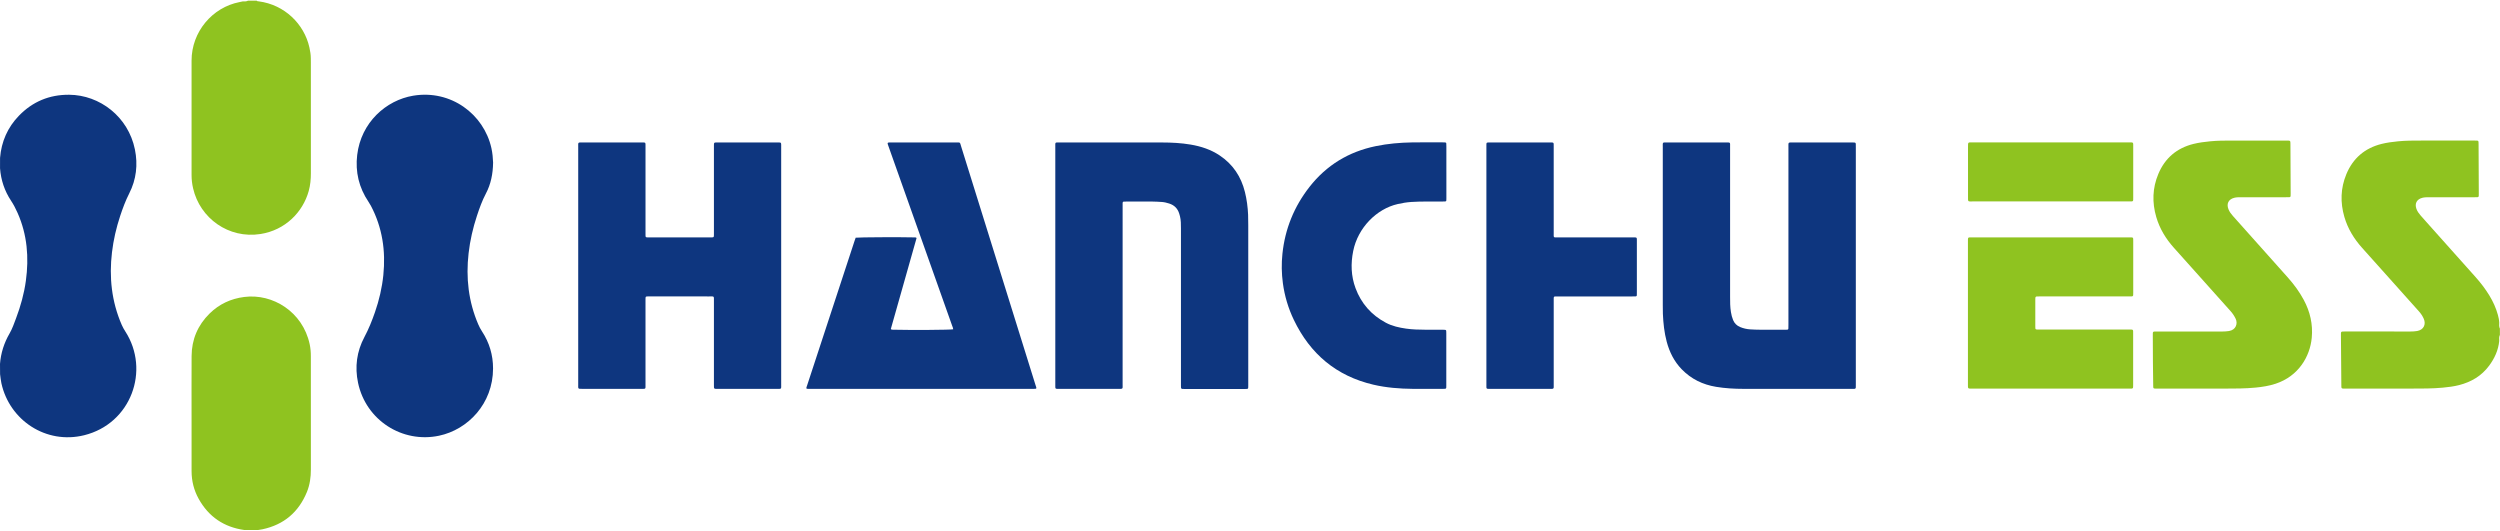 <svg width="2356" height="500" viewBox="0 0 2356 500" fill="none" xmlns="http://www.w3.org/2000/svg">
<path d="M241.864 0.642C242.418 1.257 243.194 1.198 243.911 1.287C268.087 4.439 286.67 22.535 291.591 44.769C292.338 48.151 292.899 51.548 292.914 55.026C292.914 56.383 292.951 57.74 292.951 59.098C292.951 93.784 292.936 128.471 292.973 163.164C292.973 168.875 292.471 174.489 290.941 180C285.429 199.905 268.841 216.867 245.551 220.53C215.485 225.262 188.398 205.66 181.962 177.426C181.023 173.318 180.528 169.179 180.528 164.959C180.543 129.034 180.558 93.117 180.528 57.192C180.506 29.907 200.153 6.938 225.667 1.977C226.753 1.769 227.832 1.524 228.911 1.302C230.551 1.339 232.199 1.472 233.721 0.634H241.849L241.864 0.642Z" fill="#8FC320"/>
<path d="M464.693 153.304C464.531 163.932 462.58 173.558 457.888 182.45C454.356 189.147 451.837 196.208 449.48 203.35C445.667 214.86 442.977 226.63 441.603 238.689C438.958 261.821 441.47 284.263 450.743 305.77C451.726 308.039 452.864 310.205 454.223 312.274C461.176 322.88 464.671 334.598 464.656 347.243C464.612 380.483 440.923 404.905 413.695 410.63C379.226 417.876 344.919 396.161 337.434 360.792C334.257 345.789 336.163 331.238 343.404 317.666C347.431 310.116 350.579 302.247 353.372 294.208C357.31 282.868 360.037 271.217 361.256 259.262C363.576 236.375 360.362 214.452 349.53 193.923C348.842 192.618 348.059 191.357 347.239 190.134C338.247 176.777 334.737 161.988 336.606 146.103C340.234 115.317 363.908 94.447 389.378 90.19C424.882 84.257 455.96 107.56 463.097 139.576C464.154 144.3 464.538 149.084 464.701 153.296L464.693 153.304Z" fill="#0E367F"/>
<path d="M0.074 352.758C0.052 349.488 0.022 346.209 0 342.939C0.791 332.675 3.857 323.167 9.014 314.252C11.608 309.773 13.293 304.833 15.118 299.983C19.448 288.525 22.714 276.77 24.376 264.622C27.383 242.684 25.684 221.28 16.64 200.796C14.844 196.732 12.827 192.801 10.367 189.086C4.256 179.845 0.865 169.647 0.03 158.59C0.03 155.312 0.044 152.041 0.052 148.763C1.323 133.433 7.16 120.091 17.829 109.07C30.73 95.736 46.565 89.165 65.133 89.291C94.061 89.491 120.861 110.034 127.141 140.82C130.06 155.148 128.464 169.136 121.799 182.248C118.319 189.101 115.666 196.228 113.265 203.481C109.57 214.628 106.933 226.034 105.543 237.7C102.721 261.314 105.174 284.231 114.728 306.183C115.666 308.341 116.804 310.359 118.082 312.339C141.646 348.85 123.639 399.244 79.268 410.176C43.373 419.016 8.978 396.07 1.315 361.176C0.709 358.417 0.488 355.569 0.089 352.758H0.074Z" fill="#0E367F"/>
<path d="M243.115 499.491C238.829 499.491 234.544 499.491 230.258 499.484C211.062 496.769 196.594 487.024 187.181 469.996C182.747 461.986 180.56 453.287 180.545 444.105C180.516 427.938 180.531 411.763 180.531 395.595C180.531 375.6 180.449 355.598 180.56 335.604C180.642 319.903 186.368 306.457 197.518 295.481C206.584 286.559 217.542 281.471 230.199 279.855C257.058 276.421 285.298 293.872 291.83 324.338C292.635 328.083 292.968 331.895 292.946 335.737C292.909 343.636 292.946 351.534 292.946 359.44C292.946 387.088 292.909 414.744 292.968 442.392C292.983 449.764 292 456.936 289.192 463.751C281.39 482.7 267.513 494.455 247.474 498.764C246.034 499.076 244.571 499.261 243.115 499.506V499.491Z" fill="#8FC320"/>
<path d="M2355.29 321.266C2354.43 329.995 2350.91 337.671 2345.77 344.605C2338.66 354.224 2328.95 359.964 2317.5 362.901C2312.49 364.192 2307.37 364.822 2302.22 365.311C2292.27 366.261 2282.3 366.187 2272.34 366.201C2251.78 366.231 2231.23 366.216 2210.67 366.201C2206.15 366.201 2206.51 366.587 2206.47 362.026C2206.34 346.837 2206.22 331.656 2206.1 316.467C2206.07 312.269 2205.79 312.395 2210.05 312.395C2230.61 312.395 2251.16 312.396 2271.71 312.41C2273.81 312.41 2275.9 312.292 2277.96 311.928C2283.91 310.875 2286.57 305.854 2284.11 300.292C2283 297.793 2281.48 295.553 2279.67 293.513C2271.61 284.502 2263.57 275.492 2255.51 266.488C2245.73 255.556 2235.96 244.61 2226.15 233.7C2218.46 225.149 2212.57 215.552 2209.34 204.443C2205.37 190.826 2205.75 177.35 2211.18 164.201C2217.41 149.146 2228.54 139.638 2244.29 135.655C2249.42 134.358 2254.67 133.712 2259.94 133.178C2267.3 132.437 2274.69 132.474 2282.07 132.466C2298.31 132.444 2314.56 132.466 2330.8 132.466C2331.79 132.466 2332.78 132.444 2333.76 132.474C2335.51 132.533 2335.71 132.726 2335.78 134.343C2335.81 134.958 2335.81 135.574 2335.81 136.197C2335.87 151.512 2335.95 166.819 2336.01 182.134C2336.03 186.183 2336.22 185.872 2332.16 185.872C2317.76 185.872 2303.36 185.872 2288.96 185.879C2286.87 185.879 2284.79 185.894 2282.73 186.436C2277.54 187.8 2275.39 191.842 2277.27 196.915C2278.14 199.266 2279.61 201.253 2281.23 203.122C2283.01 205.169 2284.83 207.187 2286.63 209.211C2302.07 226.499 2317.5 243.794 2332.95 261.081C2337.8 266.518 2342.23 272.28 2346.01 278.525C2349.48 284.243 2352.26 290.272 2354.01 296.762C2354.66 299.15 2355.19 301.553 2355.29 304.03C2355.18 305.951 2355.02 307.879 2355.9 309.696V315.622C2355 317.431 2355.19 319.367 2355.28 321.288L2355.29 321.266Z" fill="#8FC320"/>
<path d="M544.91 250.019C544.91 212.967 544.91 175.914 544.91 138.862C544.91 133.804 544.348 134.257 549.402 134.257C567.623 134.249 585.837 134.257 604.058 134.257C604.922 134.257 605.78 134.234 606.644 134.271C608.033 134.331 608.27 134.583 608.321 136.081C608.358 137.067 608.329 138.054 608.329 139.047C608.329 165.724 608.329 192.401 608.329 219.078C608.329 220.064 608.307 221.058 608.343 222.044C608.395 223.453 608.617 223.654 610.146 223.713C610.885 223.743 611.624 223.72 612.363 223.72C631.197 223.72 650.032 223.72 668.866 223.72C669.479 223.72 670.1 223.735 670.713 223.72C672.62 223.661 672.745 223.542 672.797 221.57C672.827 220.583 672.804 219.597 672.804 218.603C672.804 192.171 672.804 165.747 672.804 139.314C672.804 138.328 672.782 137.334 672.812 136.348C672.871 134.494 673.07 134.286 675.006 134.264C677.962 134.234 680.918 134.257 683.873 134.257C699.752 134.257 715.631 134.257 731.509 134.257C732.374 134.257 733.231 134.242 734.096 134.264C735.972 134.316 736.128 134.486 736.187 136.422C736.209 137.282 736.187 138.15 736.187 139.018C736.187 213.241 736.187 287.472 736.187 361.695C736.187 367.094 736.837 366.449 731.517 366.456C713.296 366.479 695.082 366.464 676.861 366.464C672.568 366.464 672.804 366.76 672.804 362.511C672.804 336.331 672.804 310.144 672.804 283.964C672.804 278.72 673.27 279.366 668.334 279.358C649.869 279.336 631.404 279.351 612.939 279.351C612.075 279.351 611.218 279.329 610.353 279.351C608.55 279.403 608.395 279.536 608.336 281.197C608.299 282.184 608.321 283.17 608.321 284.164C608.321 310.225 608.321 336.286 608.321 362.34C608.321 366.857 608.809 366.441 604.11 366.449C585.77 366.456 567.424 366.449 549.084 366.449C544.429 366.449 544.902 366.671 544.902 362.259C544.902 324.836 544.902 287.412 544.902 249.989L544.91 250.019Z" fill="#0E367F"/>
<path d="M1748.93 250.256C1748.93 287.427 1748.93 324.606 1748.93 361.777C1748.93 362.889 1748.93 364.002 1748.9 365.114C1748.87 365.997 1748.37 366.434 1747.5 366.449C1746.51 366.464 1745.53 366.471 1744.54 366.471C1710.69 366.471 1676.84 366.494 1642.99 366.456C1634.37 366.449 1625.78 365.96 1617.25 364.55C1604.71 362.481 1593.85 357.238 1584.93 348.079C1577.77 340.736 1573.35 331.903 1570.72 322.077C1568.42 313.444 1567.48 304.619 1567.1 295.719C1566.98 292.886 1567.01 290.038 1567.01 287.197C1567.01 237.797 1567 188.396 1567.01 138.996C1567.01 133.619 1566.35 134.271 1571.69 134.264C1589.91 134.242 1608.13 134.257 1626.35 134.264C1630.96 134.264 1630.44 133.938 1630.44 138.506C1630.45 185.563 1630.44 232.613 1630.44 279.67C1630.44 284.483 1630.43 289.304 1631.23 294.08C1631.66 296.646 1632.25 299.145 1633.24 301.563C1634.53 304.708 1636.75 306.873 1639.85 308.178C1642.94 309.484 1646.19 310.196 1649.51 310.411C1652.7 310.618 1655.9 310.707 1659.1 310.73C1666.49 310.774 1673.87 310.745 1681.26 310.745C1682.25 310.745 1683.23 310.73 1684.22 310.7C1684.94 310.678 1685.34 310.285 1685.36 309.565C1685.4 308.334 1685.42 307.096 1685.42 305.865C1685.42 250.286 1685.42 194.715 1685.42 139.137C1685.42 133.604 1684.8 134.294 1690.41 134.286C1708.38 134.264 1726.36 134.279 1744.33 134.279C1745.31 134.279 1746.3 134.257 1747.28 134.294C1748.49 134.338 1748.86 134.672 1748.9 135.792C1748.95 136.904 1748.93 138.017 1748.93 139.129C1748.93 176.181 1748.93 213.226 1748.93 250.279V250.256Z" fill="#0E367F"/>
<path d="M994.515 250.176C994.515 213.005 994.515 175.842 994.515 138.671C994.515 133.768 993.99 134.258 998.786 134.258C1030.91 134.25 1063.03 134.221 1095.16 134.273C1104.14 134.287 1113.11 134.74 1122 136.238C1131.81 137.892 1141.09 140.918 1149.44 146.502C1161.92 154.838 1169.63 166.467 1173.22 180.966C1174.98 188.056 1175.91 195.272 1176.22 202.563C1176.36 205.893 1176.36 209.23 1176.36 212.56C1176.37 262.324 1176.36 312.088 1176.36 361.852C1176.36 362.349 1176.36 362.838 1176.36 363.335C1176.41 366.725 1176.33 366.576 1173.13 366.576C1154.17 366.576 1135.22 366.576 1116.26 366.576C1112.86 366.576 1112.93 366.613 1112.93 363.016C1112.94 346.715 1112.93 330.414 1112.93 314.12C1112.93 281.147 1112.93 248.181 1112.93 215.208C1112.93 211.381 1112.94 207.547 1112.01 203.794C1111.8 202.956 1111.56 202.125 1111.3 201.302C1109.81 196.444 1106.62 193.307 1101.8 191.787C1099.56 191.082 1097.3 190.496 1094.96 190.348C1092.01 190.163 1089.06 189.962 1086.12 189.948C1078 189.896 1069.87 189.925 1061.75 189.933C1060.76 189.933 1059.78 190.014 1058.81 190.044C1058.33 190.059 1058.18 190.437 1058.06 190.748C1057.93 191.082 1057.97 191.475 1057.96 191.846C1057.95 192.959 1057.96 194.071 1057.96 195.183C1057.96 250.755 1057.96 306.318 1057.95 361.889C1057.95 366.843 1058.64 366.465 1053.44 366.465C1035.23 366.465 1017.01 366.465 998.793 366.465C997.929 366.465 997.072 366.487 996.207 366.45C994.803 366.383 994.567 366.139 994.522 364.648C994.493 363.662 994.515 362.675 994.515 361.681C994.515 324.511 994.515 287.347 994.515 250.176Z" fill="#0E367F"/>
<path d="M839.495 310.085C840.285 310.849 841.046 310.708 841.77 310.723C859.363 311.153 895.045 310.916 898.251 310.337C898.237 309.076 897.668 307.979 897.261 306.829C878.331 253.49 859.408 200.152 840.485 146.806C839.251 143.32 837.995 139.842 836.783 136.341C836.199 134.672 836.443 134.309 838.076 134.257C838.815 134.235 839.554 134.25 840.293 134.25C860.479 134.25 880.673 134.25 900.86 134.25C905.263 134.25 904.48 133.827 905.795 138.032C912.763 160.274 919.664 182.53 926.603 204.78C942.969 257.288 959.336 309.788 975.695 362.296C977.069 366.702 977.66 366.457 972.835 366.457C903.158 366.457 833.487 366.457 763.81 366.457C759 366.457 759.443 366.805 760.891 362.408C775.736 317.182 790.58 271.965 805.424 226.739C805.735 225.805 806.082 224.885 806.4 224.003C809.821 223.573 848.317 223.38 861.854 223.721C862.445 223.736 863.073 223.632 863.789 224.285C855.795 252.86 847.512 281.495 839.502 310.077L839.495 310.085Z" fill="#0E367F"/>
<path d="M2075.19 366.217C2061.53 366.217 2047.87 366.217 2034.2 366.217C2033.22 366.217 2032.23 366.239 2031.25 366.202C2029.39 366.136 2029.22 365.987 2029.19 363.977C2029.08 356.324 2028.97 348.67 2028.91 341.016C2028.85 332.866 2028.83 324.715 2028.8 316.564C2028.8 315.697 2028.78 314.836 2028.82 313.969C2028.88 312.864 2029.27 312.493 2030.45 312.441C2031.56 312.389 2032.67 312.411 2033.78 312.411C2053.96 312.411 2074.14 312.404 2094.33 312.419C2096.43 312.419 2098.5 312.285 2100.58 311.959C2107.24 310.913 2109.05 304.832 2106.87 300.367C2105.62 297.794 2104.09 295.435 2102.18 293.307C2091.16 280.995 2080.15 268.684 2069.14 256.366C2062.32 248.741 2055.5 241.11 2048.66 233.493C2041.07 225.024 2035.28 215.523 2032.06 204.532C2028.04 190.782 2028.46 177.196 2034 163.95C2040.28 148.917 2051.49 139.498 2067.25 135.604C2072.4 134.336 2077.64 133.684 2082.91 133.164C2089.79 132.482 2096.67 132.482 2103.56 132.475C2120.18 132.452 2136.79 132.475 2153.41 132.475C2154.02 132.475 2154.64 132.475 2155.26 132.475C2158.46 132.504 2158.49 132.512 2158.51 135.738C2158.59 151.298 2158.66 166.857 2158.72 182.409C2158.72 183.151 2158.72 183.893 2158.68 184.627C2158.64 185.317 2158.29 185.784 2157.55 185.813C2156.45 185.858 2155.35 185.873 2154.24 185.873C2140.08 185.873 2125.93 185.873 2111.77 185.88C2109.68 185.88 2107.61 185.873 2105.54 186.407C2100.16 187.801 2098.03 191.917 2100.09 197.153C2101.05 199.6 2102.63 201.655 2104.35 203.598C2108.37 208.107 2112.4 212.616 2116.42 217.118C2129.64 231.929 2142.87 246.724 2156.08 261.542C2161.83 268.009 2166.95 274.944 2171.05 282.59C2177.05 293.744 2179.78 305.618 2178.6 318.278C2176.94 335.951 2166.22 354.462 2144.54 361.626C2138.42 363.644 2132.12 364.63 2125.75 365.26C2115.93 366.225 2106.08 366.187 2096.24 366.217C2089.23 366.239 2082.21 366.217 2075.2 366.217H2075.19Z" fill="#8FC320"/>
<path d="M1363.07 162.21C1363.07 170.36 1363.07 178.511 1363.07 186.661C1363.07 187.403 1363.07 188.145 1363.03 188.879C1362.99 189.435 1362.62 189.791 1362.1 189.828C1360.99 189.902 1359.89 189.917 1358.78 189.925C1349.18 190.006 1339.57 189.695 1329.98 190.333C1325.68 190.622 1321.44 191.334 1317.23 192.29C1297.29 196.8 1279.64 214.688 1275.25 236.574C1272.87 248.44 1273.21 260.18 1277.46 271.594C1282.84 286.078 1292.47 296.928 1306.08 304.167C1312.02 307.326 1318.52 308.743 1325.12 309.692C1331.11 310.552 1337.14 310.693 1343.17 310.723C1348.71 310.752 1354.25 310.723 1359.79 310.738C1360.53 310.738 1361.27 310.767 1361.99 310.856C1362.52 310.923 1362.88 311.272 1362.92 311.82C1362.97 312.555 1362.99 313.296 1362.99 314.038C1362.99 330.465 1362.99 346.893 1362.99 363.32C1362.99 363.935 1362.99 364.558 1362.96 365.174C1362.92 365.886 1362.54 366.331 1361.84 366.39C1360.98 366.457 1360.12 366.472 1359.26 366.472C1350.02 366.472 1340.79 366.546 1331.56 366.457C1318.98 366.338 1306.49 365.389 1294.19 362.504C1259.37 354.331 1234.73 333.573 1219.33 301.482C1214.07 290.521 1210.6 278.944 1208.98 266.87C1207.75 257.666 1207.59 248.425 1208.56 239.155C1211.01 215.697 1219.56 194.701 1234.02 176.197C1250.07 155.661 1271.05 142.971 1296.52 137.721C1307.89 135.377 1319.4 134.376 1330.99 134.205C1340.59 134.064 1350.19 134.168 1359.8 134.168C1360.54 134.168 1361.28 134.19 1362.01 134.242C1362.55 134.279 1362.94 134.598 1362.97 135.162C1363.03 136.148 1363.06 137.135 1363.06 138.121C1363.06 146.146 1363.06 154.178 1363.06 162.202L1363.07 162.21Z" fill="#0E367F"/>
<path d="M1932.27 366.217C1907.78 366.217 1883.28 366.217 1858.8 366.217C1854.26 366.217 1854.58 366.484 1854.58 362.034C1854.58 317.343 1854.58 272.645 1854.58 227.953C1854.58 223.303 1854.28 223.711 1858.69 223.711C1907.79 223.711 1956.9 223.711 2006 223.711C2006.13 223.711 2006.24 223.711 2006.37 223.711C2010.63 223.741 2010.36 223.318 2010.36 227.694C2010.36 243.624 2010.36 259.547 2010.36 275.478C2010.36 276.338 2010.35 277.206 2010.31 278.066C2010.28 279 2009.67 279.312 2008.84 279.319C2007.73 279.334 2006.62 279.342 2005.51 279.342C1977.94 279.342 1950.38 279.342 1922.81 279.342C1921.71 279.342 1920.6 279.342 1919.49 279.386C1918.6 279.416 1918.17 279.957 1918.12 280.795C1918.07 281.411 1918.07 282.026 1918.07 282.649C1918.07 290.919 1918.07 299.195 1918.07 307.465C1918.07 308.08 1918.09 308.696 1918.12 309.311C1918.16 310.031 1918.59 310.468 1919.27 310.513C1920.37 310.579 1921.48 310.572 1922.59 310.572C1950.27 310.572 1977.97 310.572 2005.65 310.579C2010.76 310.579 2010.28 310.016 2010.28 315.037C2010.29 330.967 2010.28 346.89 2010.28 362.821C2010.28 366.358 2010.36 366.225 2006.81 366.225C1981.96 366.225 1957.09 366.225 1932.24 366.225L1932.27 366.217Z" fill="#8FC320"/>
<path d="M1400.78 250.388C1400.78 213.343 1400.78 176.298 1400.78 139.261C1400.78 138.148 1400.75 137.036 1400.79 135.931C1400.84 134.544 1401.09 134.329 1402.62 134.269C1403.35 134.24 1404.09 134.262 1404.83 134.262C1423.29 134.262 1441.76 134.262 1460.21 134.262C1464.56 134.262 1464.21 133.943 1464.21 138.237C1464.21 165.277 1464.21 192.317 1464.22 219.365C1464.22 224.356 1463.68 223.718 1468.5 223.726C1491.51 223.748 1514.52 223.733 1537.54 223.733C1538.52 223.733 1539.51 223.748 1540.49 223.733C1542.27 223.704 1542.63 224.008 1542.58 225.877C1542.57 226.618 1542.58 227.36 1542.58 228.102C1542.58 243.78 1542.58 259.465 1542.58 275.144C1542.58 276.13 1542.58 277.116 1542.55 278.103C1542.54 278.807 1542.18 279.275 1541.46 279.304C1540.35 279.356 1539.25 279.356 1538.14 279.364C1514.88 279.364 1491.62 279.364 1468.36 279.371C1463.79 279.371 1464.22 278.844 1464.22 283.524C1464.22 309.704 1464.22 335.877 1464.22 362.056C1464.22 366.773 1464.79 366.477 1459.91 366.477C1441.33 366.477 1422.74 366.477 1404.16 366.477C1400.57 366.477 1400.78 366.558 1400.78 363.006C1400.78 325.471 1400.78 287.93 1400.78 250.395L1400.78 250.388Z" fill="#0E367F"/>
<path d="M1932.64 134.203C1957.14 134.203 1981.63 134.203 2006.12 134.203C2010.69 134.203 2010.35 133.825 2010.35 138.342C2010.35 154.272 2010.35 170.202 2010.35 186.125C2010.35 190.019 2010.54 189.826 2006.81 189.826C1999.18 189.826 1991.56 189.826 1983.92 189.826C1942.45 189.826 1900.97 189.826 1859.49 189.826C1854.2 189.826 1854.67 190.434 1854.66 185.161C1854.65 169.602 1854.66 154.042 1854.65 138.482C1854.65 133.78 1854.58 134.203 1858.8 134.203C1883.41 134.203 1908.03 134.203 1932.64 134.203Z" fill="#8FC320"/>
</svg>
